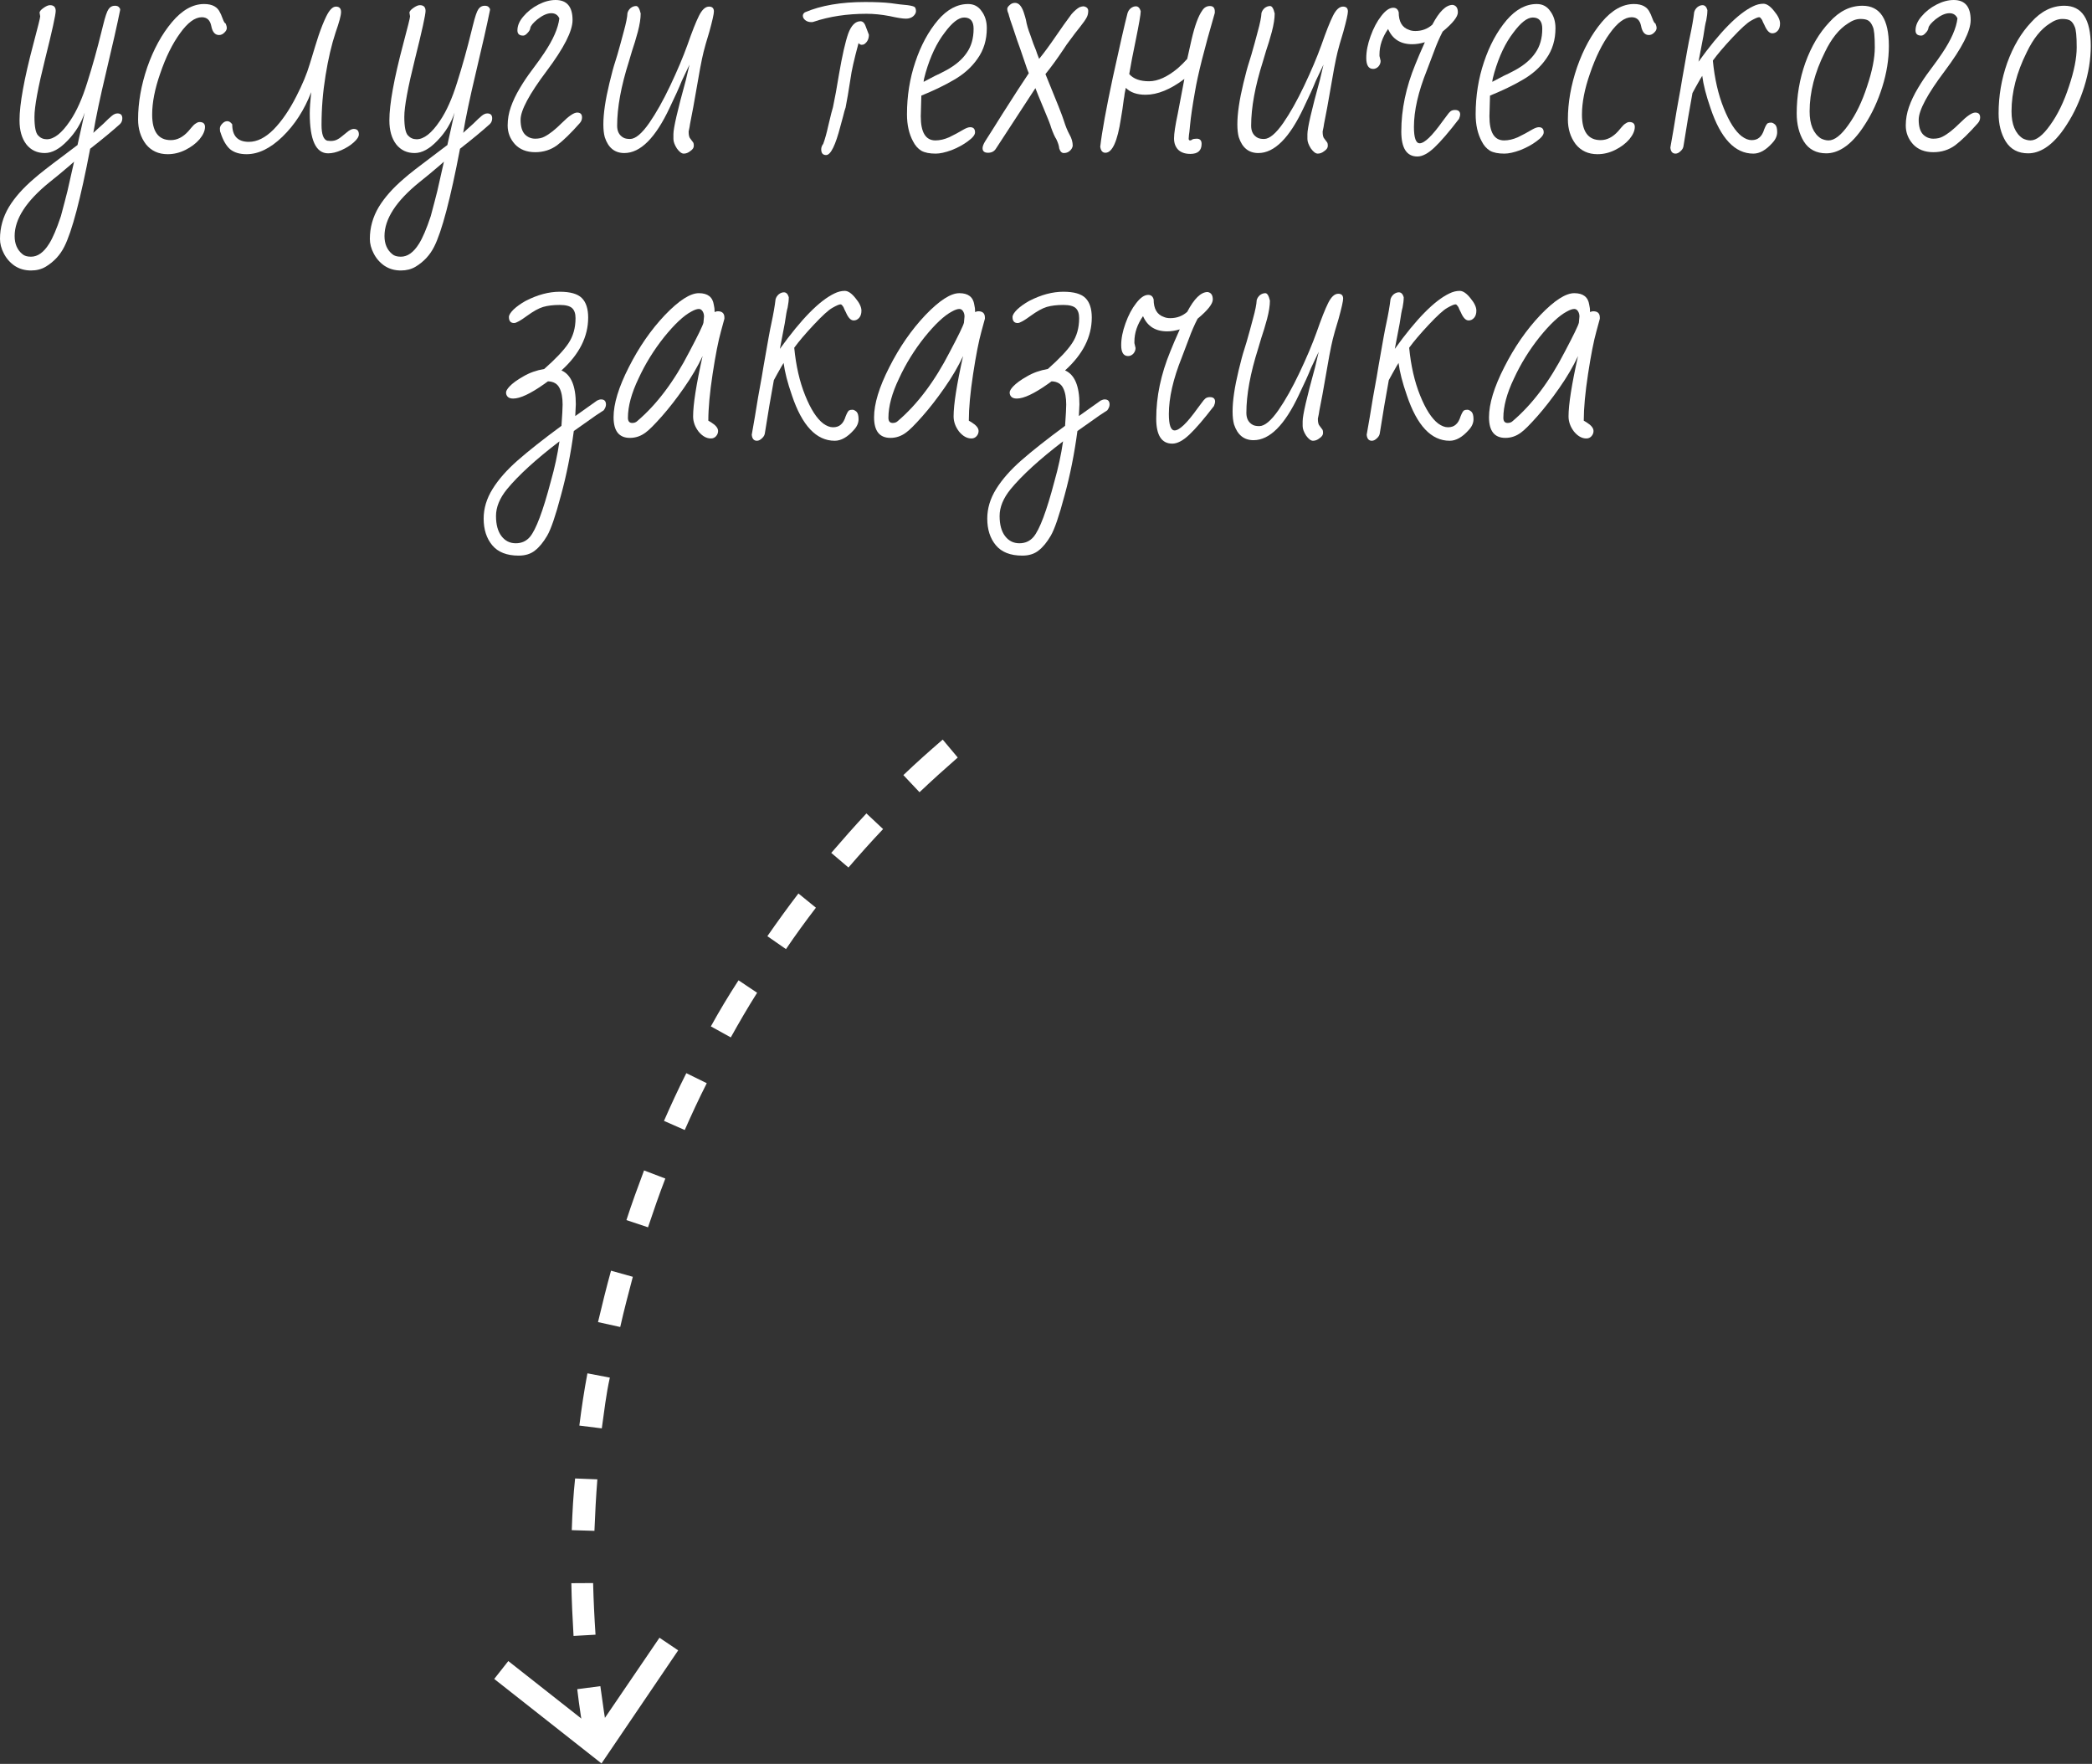 <svg width="204" height="172" viewBox="0 0 204 172" fill="none" xmlns="http://www.w3.org/2000/svg"><rect x="0" y="0" width="204" height="172" fill="#333333" stroke="none"/><path d="M3.024 26.376C2.408 26.376 1.867 26.217 1.4 25.9C0.952 25.583 0.607 25.181 0.364 24.696C0.121 24.229 0 23.763 0 23.296C0 22.195 0.289 21.159 0.868 20.188C1.447 19.236 2.277 18.303 3.36 17.388C3.771 17.015 4.713 16.277 6.188 15.176L7.56 14.14L7.7 13.496L7.896 12.628C7.989 12.18 8.055 11.881 8.092 11.732L8.26 10.976C7.924 12.003 7.364 12.917 6.58 13.72C5.815 14.523 5.077 14.924 4.368 14.924C3.621 14.924 3.024 14.644 2.576 14.084C2.128 13.505 1.904 12.721 1.904 11.732C1.904 10.164 2.352 7.691 3.248 4.312C3.696 2.632 3.92 1.727 3.92 1.596L3.864 1.26C3.845 1.129 3.967 0.971 4.228 0.784C4.489 0.597 4.704 0.504 4.872 0.504C5.245 0.504 5.432 0.691 5.432 1.064C5.432 1.437 5.087 3.005 4.396 5.768C3.705 8.531 3.36 10.407 3.36 11.396C3.36 12.367 3.481 12.973 3.724 13.216C3.948 13.459 4.228 13.58 4.564 13.58C5.273 13.58 6.029 12.983 6.832 11.788C7.467 10.855 8.027 9.604 8.512 8.036C9.016 6.449 9.483 4.779 9.912 3.024L10.052 2.464C10.257 1.624 10.435 1.101 10.584 0.896C10.733 0.672 10.939 0.56 11.2 0.56C11.405 0.56 11.545 0.616 11.62 0.728C11.713 0.821 11.741 0.924 11.704 1.036C11.424 2.417 10.967 4.443 10.332 7.112C9.753 9.539 9.343 11.489 9.1 12.964C9.044 13.001 9.371 12.703 10.08 12.068C10.453 11.695 10.733 11.433 10.92 11.284C11.107 11.135 11.284 11.06 11.452 11.06C11.769 11.06 11.928 11.219 11.928 11.536C11.928 11.76 11.853 11.947 11.704 12.096C10.957 12.768 9.987 13.571 8.792 14.504C7.859 19.395 7.019 22.577 6.272 24.052C5.861 24.873 5.255 25.527 4.452 26.012C4.041 26.255 3.565 26.376 3.024 26.376ZM3.024 25.032C3.677 25.032 4.265 24.612 4.788 23.772C5.143 23.212 5.525 22.316 5.936 21.084L6.3 19.712L6.58 18.62L7.224 15.764L6.748 16.184C6.095 16.744 5.451 17.276 4.816 17.78C2.557 19.609 1.428 21.355 1.428 23.016C1.428 23.781 1.68 24.369 2.184 24.78C2.371 24.948 2.651 25.032 3.024 25.032Z" fill="white"/><path d="M16.35 15.036C15.454 15.036 14.745 14.709 14.222 14.056C13.718 13.384 13.466 12.581 13.466 11.648C13.466 10.005 13.764 8.307 14.362 6.552C14.978 4.797 15.78 3.332 16.77 2.156C17.759 0.98 18.805 0.392 19.906 0.392C20.709 0.392 21.231 0.681 21.474 1.26C21.53 1.353 21.576 1.456 21.614 1.568C21.651 1.661 21.689 1.755 21.726 1.848C21.819 2.109 21.913 2.259 22.006 2.296C22.081 2.483 22.118 2.623 22.118 2.716C22.118 2.884 22.034 3.043 21.866 3.192C21.716 3.341 21.549 3.416 21.362 3.416C20.97 3.416 20.718 3.127 20.606 2.548C20.494 1.969 20.186 1.68 19.682 1.68C19.01 1.68 18.3 2.203 17.554 3.248C16.807 4.275 16.163 5.581 15.622 7.168C15.099 8.661 14.838 9.996 14.838 11.172C14.838 12.833 15.444 13.664 16.658 13.664C17.274 13.664 17.843 13.375 18.366 12.796C18.422 12.721 18.524 12.6 18.674 12.432C18.823 12.245 18.963 12.115 19.094 12.04C19.224 11.947 19.346 11.9 19.458 11.9C19.812 11.9 19.99 12.059 19.99 12.376C19.99 12.749 19.812 13.151 19.458 13.58C19.103 13.991 18.646 14.336 18.086 14.616C17.526 14.896 16.947 15.036 16.35 15.036Z" fill="white"/><path d="M24.046 15.036C23.374 15.036 22.842 14.877 22.45 14.56C22.058 14.224 21.741 13.673 21.498 12.908C21.461 12.852 21.442 12.731 21.442 12.544C21.442 12.376 21.517 12.217 21.666 12.068C21.815 11.9 21.983 11.816 22.17 11.816C22.338 11.816 22.497 11.919 22.646 12.124C22.646 13.263 23.187 13.832 24.27 13.832C25.073 13.832 25.875 13.431 26.678 12.628C27.481 11.807 28.218 10.733 28.89 9.408C29.487 8.251 29.926 7.196 30.206 6.244L30.43 5.516C30.635 4.825 30.85 4.135 31.074 3.444C31.317 2.735 31.559 2.128 31.802 1.624C32.119 0.971 32.437 0.644 32.754 0.644C33.09 0.644 33.258 0.821 33.258 1.176C33.258 1.493 33.081 2.156 32.726 3.164C32.334 4.34 32.007 5.74 31.746 7.364C31.485 8.969 31.354 10.575 31.354 12.18C31.354 13.095 31.541 13.608 31.914 13.72L32.25 13.748C32.53 13.748 32.773 13.683 32.978 13.552C33.034 13.533 33.165 13.44 33.37 13.272C33.407 13.235 33.557 13.113 33.818 12.908C34.079 12.684 34.303 12.572 34.49 12.572C34.826 12.572 34.994 12.749 34.994 13.104C34.994 13.328 34.826 13.589 34.49 13.888C34.154 14.187 33.753 14.439 33.286 14.644C32.819 14.849 32.39 14.952 31.998 14.952C30.803 14.952 30.206 13.655 30.206 11.06C30.206 10.556 30.253 9.865 30.346 8.988C29.674 10.724 28.741 12.171 27.546 13.328C26.37 14.467 25.203 15.036 24.046 15.036Z" fill="white"/><path d="M39.09 26.376C38.474 26.376 37.933 26.217 37.466 25.9C37.018 25.583 36.673 25.181 36.43 24.696C36.188 24.229 36.066 23.763 36.066 23.296C36.066 22.195 36.356 21.159 36.934 20.188C37.513 19.236 38.344 18.303 39.426 17.388C39.837 17.015 40.78 16.277 42.254 15.176L43.626 14.14L43.766 13.496L43.962 12.628C44.056 12.18 44.121 11.881 44.158 11.732L44.326 10.976C43.99 12.003 43.43 12.917 42.646 13.72C41.881 14.523 41.144 14.924 40.434 14.924C39.688 14.924 39.09 14.644 38.642 14.084C38.194 13.505 37.97 12.721 37.97 11.732C37.97 10.164 38.418 7.691 39.314 4.312C39.762 2.632 39.986 1.727 39.986 1.596L39.93 1.26C39.912 1.129 40.033 0.971 40.294 0.784C40.556 0.597 40.77 0.504 40.938 0.504C41.312 0.504 41.498 0.691 41.498 1.064C41.498 1.437 41.153 3.005 40.462 5.768C39.772 8.531 39.426 10.407 39.426 11.396C39.426 12.367 39.548 12.973 39.79 13.216C40.014 13.459 40.294 13.58 40.63 13.58C41.34 13.58 42.096 12.983 42.898 11.788C43.533 10.855 44.093 9.604 44.578 8.036C45.082 6.449 45.549 4.779 45.978 3.024L46.118 2.464C46.324 1.624 46.501 1.101 46.65 0.896C46.8 0.672 47.005 0.56 47.266 0.56C47.472 0.56 47.612 0.616 47.686 0.728C47.78 0.821 47.808 0.924 47.77 1.036C47.49 2.417 47.033 4.443 46.398 7.112C45.82 9.539 45.409 11.489 45.166 12.964C45.11 13.001 45.437 12.703 46.146 12.068C46.52 11.695 46.8 11.433 46.986 11.284C47.173 11.135 47.35 11.06 47.518 11.06C47.836 11.06 47.994 11.219 47.994 11.536C47.994 11.76 47.92 11.947 47.77 12.096C47.024 12.768 46.053 13.571 44.858 14.504C43.925 19.395 43.085 22.577 42.338 24.052C41.928 24.873 41.321 25.527 40.518 26.012C40.108 26.255 39.632 26.376 39.09 26.376ZM39.09 25.032C39.744 25.032 40.332 24.612 40.854 23.772C41.209 23.212 41.592 22.316 42.002 21.084L42.366 19.712L42.646 18.62L43.29 15.764L42.814 16.184C42.161 16.744 41.517 17.276 40.882 17.78C38.624 19.609 37.494 21.355 37.494 23.016C37.494 23.781 37.746 24.369 38.25 24.78C38.437 24.948 38.717 25.032 39.09 25.032Z" fill="white"/><path d="M52.192 14.84C51.352 14.84 50.69 14.579 50.204 14.056C49.738 13.533 49.504 12.927 49.504 12.236C49.504 11.62 49.607 11.023 49.812 10.444C50.018 9.847 50.316 9.221 50.708 8.568C51.063 7.971 51.446 7.401 51.856 6.86C52.416 6.113 52.818 5.553 53.06 5.18C53.938 3.873 54.432 2.744 54.544 1.792C54.395 1.456 54.134 1.288 53.76 1.288C53.368 1.288 52.92 1.484 52.416 1.876C51.987 2.231 51.754 2.511 51.716 2.716C51.698 2.884 51.604 3.052 51.436 3.22C51.287 3.388 51.147 3.472 51.016 3.472C50.643 3.472 50.456 3.304 50.456 2.968C50.456 2.501 50.652 2.044 51.044 1.596C51.436 1.129 51.922 0.747 52.5 0.448C53.079 0.149 53.639 0 54.18 0C55.282 0 55.832 0.653 55.832 1.96C55.832 3.024 54.992 4.676 53.312 6.916C51.614 9.175 50.764 10.761 50.764 11.676C50.764 12.329 50.904 12.805 51.184 13.104C51.464 13.384 51.8 13.524 52.192 13.524C52.547 13.524 52.846 13.459 53.088 13.328C53.574 13.085 54.143 12.637 54.796 11.984C55.468 11.312 55.963 10.976 56.28 10.976C56.598 10.976 56.756 11.135 56.756 11.452C56.756 11.657 56.682 11.844 56.532 12.012C55.674 12.983 54.936 13.701 54.32 14.168C53.704 14.616 52.995 14.84 52.192 14.84Z" fill="white"/><path d="M66.676 14.98C66.47 14.98 66.246 14.812 66.004 14.476C65.78 14.121 65.668 13.813 65.668 13.552V13.076C65.668 12.497 66.069 10.752 66.872 7.84L67.236 6.3L66.48 7.896C66.237 8.512 65.845 9.38 65.304 10.5C63.922 13.449 62.448 14.924 60.88 14.924C59.946 14.924 59.312 14.411 58.976 13.384C58.882 13.048 58.836 12.628 58.836 12.124C58.836 11.079 59.032 9.744 59.424 8.12C59.648 7.187 59.834 6.496 59.984 6.048L60.208 5.32C60.413 4.611 60.618 3.864 60.824 3.08C61.048 2.277 61.169 1.671 61.188 1.26C61.244 1.073 61.346 0.915 61.496 0.784C61.664 0.653 61.841 0.588 62.028 0.588C62.214 0.588 62.364 0.831 62.476 1.316C62.476 1.801 62.382 2.399 62.196 3.108C62.009 3.799 61.822 4.415 61.636 4.956C61.468 5.497 61.365 5.843 61.328 5.992C60.562 8.4 60.18 10.491 60.18 12.264C60.18 12.824 60.394 13.216 60.824 13.44C60.973 13.515 61.178 13.552 61.44 13.552C61.962 13.552 62.588 13.029 63.316 11.984C63.988 11.013 64.669 9.8 65.36 8.344C66.05 6.888 66.61 5.563 67.04 4.368C67.488 3.08 67.861 2.137 68.16 1.54C68.458 0.943 68.785 0.644 69.14 0.644C69.457 0.644 69.616 0.803 69.616 1.12C69.616 1.363 69.466 2.025 69.168 3.108C68.888 4.023 68.701 4.676 68.608 5.068C68.514 5.441 68.402 5.973 68.272 6.664L67.6 10.472L67.292 12.068C67.273 12.236 67.226 12.488 67.152 12.824C67.152 13.179 67.208 13.412 67.32 13.524L67.572 13.86C67.628 13.916 67.656 14.037 67.656 14.224C67.656 14.411 67.544 14.579 67.32 14.728C67.114 14.896 66.9 14.98 66.676 14.98Z" fill="white"/><path d="M79.101 2.156C78.877 2.156 78.681 2.091 78.513 1.96C78.363 1.829 78.289 1.689 78.289 1.54C78.289 1.409 78.354 1.297 78.485 1.204C80.053 0.532 82.013 0.196 84.365 0.196C85.373 0.196 86.203 0.233 86.857 0.308C87.491 0.401 88.042 0.467 88.509 0.504C88.901 0.56 89.134 0.625 89.209 0.7C89.283 0.793 89.321 0.924 89.321 1.092C89.321 1.26 89.227 1.428 89.041 1.596C88.854 1.745 88.621 1.82 88.341 1.82C88.023 1.82 87.491 1.736 86.745 1.568C85.961 1.419 85.214 1.344 84.505 1.344C82.601 1.344 80.874 1.605 79.325 2.128L79.213 2.156H79.101ZM80.557 15.12C80.239 15.12 80.081 14.933 80.081 14.56C80.081 14.373 80.146 14.196 80.277 14.028C80.445 13.58 80.613 12.973 80.781 12.208C81.005 11.256 81.154 10.668 81.229 10.444L81.509 9.016L81.817 7.224C82.134 5.395 82.433 4.079 82.713 3.276C83.011 2.473 83.413 2.072 83.917 2.072C84.103 2.072 84.253 2.193 84.365 2.436L84.729 3.388C84.729 3.78 84.589 4.079 84.309 4.284C84.234 4.34 84.141 4.368 84.029 4.368C83.917 4.368 83.814 4.312 83.721 4.2C83.291 5.787 83.03 6.944 82.937 7.672C82.75 8.885 82.591 9.819 82.461 10.472C82.386 10.677 82.302 10.976 82.209 11.368L81.957 12.292C81.471 14.177 81.005 15.12 80.557 15.12Z" fill="white"/><path d="M91.244 14.98C90.647 14.98 90.18 14.887 89.844 14.7C89.508 14.495 89.238 14.187 89.032 13.776C88.64 13.048 88.444 12.171 88.444 11.144C88.444 9.352 88.715 7.653 89.256 6.048C89.798 4.424 90.535 3.061 91.468 1.96C92.364 0.915 93.344 0.392 94.408 0.392C94.968 0.392 95.407 0.625 95.724 1.092C96.06 1.54 96.228 2.091 96.228 2.744C96.228 3.883 95.93 4.872 95.332 5.712C94.754 6.552 93.97 7.252 92.98 7.812C92.122 8.316 91.076 8.82 89.844 9.324L89.788 11.34C89.788 12.908 90.264 13.692 91.216 13.692C91.646 13.692 92.094 13.589 92.56 13.384C93.027 13.16 93.512 12.899 94.016 12.6C94.259 12.469 94.455 12.404 94.604 12.404C94.922 12.404 95.08 12.572 95.08 12.908C95.08 13.151 94.847 13.44 94.38 13.776C93.932 14.112 93.4 14.401 92.784 14.644C92.168 14.868 91.655 14.98 91.244 14.98ZM90.068 7.98C90.236 7.887 90.61 7.691 91.188 7.392C91.45 7.28 91.823 7.093 92.308 6.832C93.186 6.347 93.839 5.787 94.268 5.152C94.716 4.517 94.94 3.733 94.94 2.8C94.94 2.072 94.632 1.708 94.016 1.708C93.475 1.708 92.84 2.203 92.112 3.192C91.347 4.181 90.731 5.479 90.264 7.084C90.134 7.532 90.068 7.831 90.068 7.98Z" fill="white"/><path d="M103.738 14.924C103.533 14.924 103.384 14.775 103.29 14.476C103.272 14.233 103.178 13.935 103.01 13.58C102.861 13.356 102.693 12.983 102.506 12.46C102.432 12.18 102.208 11.601 101.834 10.724C101.349 9.567 101.06 8.857 100.966 8.596L97.13 14.476C96.963 14.756 96.701 14.896 96.347 14.896C95.992 14.896 95.814 14.747 95.814 14.448C95.814 14.28 95.898 14.056 96.067 13.776L96.85 12.544L97.746 11.116C98.848 9.38 99.707 8.055 100.322 7.14L100.154 6.72C99.968 6.179 99.856 5.852 99.819 5.74C99.576 5.012 99.371 4.424 99.203 3.976L98.978 3.304C98.848 2.931 98.773 2.707 98.754 2.632L98.502 1.904C98.484 1.811 98.456 1.717 98.418 1.624C98.381 1.512 98.353 1.409 98.335 1.316C98.26 1.167 98.222 1.017 98.222 0.868C98.222 0.756 98.297 0.635 98.447 0.504C98.596 0.355 98.773 0.28 98.978 0.28C99.333 0.28 99.613 0.579 99.819 1.176C99.93 1.512 100.005 1.764 100.042 1.932C100.117 2.38 100.257 2.865 100.462 3.388C100.686 4.06 100.873 4.564 101.022 4.9C101.078 5.087 101.181 5.367 101.33 5.74C101.778 5.199 102.348 4.424 103.038 3.416L103.738 2.408C104.205 1.755 104.457 1.409 104.494 1.372C104.774 1.055 105.036 0.831 105.278 0.7C105.428 0.644 105.558 0.616 105.67 0.616C105.969 0.672 106.118 0.821 106.118 1.064C106.118 1.288 106.072 1.493 105.978 1.68C105.866 1.904 105.624 2.249 105.25 2.716C105.101 2.884 104.69 3.425 104.018 4.34C104.018 4.34 103.906 4.508 103.682 4.844C103.085 5.74 102.506 6.533 101.946 7.224C103.029 9.856 103.626 11.368 103.738 11.76C103.906 12.301 104.093 12.759 104.298 13.132C104.504 13.487 104.606 13.851 104.606 14.224C104.569 14.429 104.466 14.597 104.298 14.728C104.149 14.859 103.962 14.924 103.738 14.924Z" fill="white"/><path d="M116.081 15.008C115.558 15.008 115.157 14.868 114.877 14.588C114.615 14.308 114.485 13.944 114.485 13.496C114.485 13.029 114.606 12.227 114.849 11.088L115.493 7.7C114.13 8.727 112.87 9.24 111.713 9.24C110.873 9.24 110.229 9.016 109.781 8.568C109.743 8.755 109.706 8.941 109.669 9.128C109.65 9.315 109.622 9.501 109.585 9.688C109.51 10.304 109.417 10.929 109.305 11.564C108.969 13.785 108.465 14.896 107.793 14.896C107.513 14.896 107.345 14.7 107.289 14.308C107.457 12.852 107.867 10.593 108.521 7.532C109.193 4.452 109.669 2.371 109.949 1.288C110.005 1.101 110.107 0.943 110.257 0.812C110.425 0.681 110.593 0.616 110.761 0.616C110.985 0.616 111.143 0.775 111.237 1.092C111.237 1.391 111.069 2.361 110.733 4.004C110.471 5.255 110.266 6.328 110.117 7.224C110.527 7.691 111.171 7.924 112.049 7.924C112.907 7.924 113.85 7.495 114.877 6.636C115.194 6.356 115.493 6.057 115.773 5.74L116.193 3.864C116.51 2.501 116.855 1.559 117.229 1.036C117.415 0.737 117.667 0.588 117.985 0.588C118.302 0.588 118.461 0.765 118.461 1.12V1.26C117.434 4.788 116.79 7.345 116.529 8.932C116.286 10.295 116.127 11.368 116.053 12.152C115.997 12.768 115.959 13.104 115.941 13.16L115.913 13.524C115.913 13.636 115.959 13.692 116.053 13.692C116.127 13.692 116.193 13.664 116.249 13.608C116.342 13.552 116.491 13.524 116.697 13.524C117.014 13.524 117.173 13.692 117.173 14.028C117.173 14.681 116.809 15.008 116.081 15.008Z" fill="white"/><path d="M128.5 14.98C128.295 14.98 128.071 14.812 127.828 14.476C127.604 14.121 127.492 13.813 127.492 13.552V13.076C127.492 12.497 127.893 10.752 128.696 7.84L129.06 6.3L128.304 7.896C128.061 8.512 127.669 9.38 127.128 10.5C125.747 13.449 124.272 14.924 122.704 14.924C121.771 14.924 121.136 14.411 120.8 13.384C120.707 13.048 120.66 12.628 120.66 12.124C120.66 11.079 120.856 9.744 121.248 8.12C121.472 7.187 121.659 6.496 121.808 6.048L122.032 5.32C122.237 4.611 122.443 3.864 122.648 3.08C122.872 2.277 122.993 1.671 123.012 1.26C123.068 1.073 123.171 0.915 123.32 0.784C123.488 0.653 123.665 0.588 123.852 0.588C124.039 0.588 124.188 0.831 124.3 1.316C124.3 1.801 124.207 2.399 124.02 3.108C123.833 3.799 123.647 4.415 123.46 4.956C123.292 5.497 123.189 5.843 123.152 5.992C122.387 8.4 122.004 10.491 122.004 12.264C122.004 12.824 122.219 13.216 122.648 13.44C122.797 13.515 123.003 13.552 123.264 13.552C123.787 13.552 124.412 13.029 125.14 11.984C125.812 11.013 126.493 9.8 127.184 8.344C127.875 6.888 128.435 5.563 128.864 4.368C129.312 3.08 129.685 2.137 129.984 1.54C130.283 0.943 130.609 0.644 130.964 0.644C131.281 0.644 131.44 0.803 131.44 1.12C131.44 1.363 131.291 2.025 130.992 3.108C130.712 4.023 130.525 4.676 130.432 5.068C130.339 5.441 130.227 5.973 130.096 6.664L129.424 10.472L129.116 12.068C129.097 12.236 129.051 12.488 128.976 12.824C128.976 13.179 129.032 13.412 129.144 13.524L129.396 13.86C129.452 13.916 129.48 14.037 129.48 14.224C129.48 14.411 129.368 14.579 129.144 14.728C128.939 14.896 128.724 14.98 128.5 14.98Z" fill="white"/><path d="M138.215 15.26C137.17 15.26 136.647 14.448 136.647 12.824C136.647 10.677 137.105 8.493 138.019 6.272C138.225 5.749 138.533 5.031 138.943 4.116C138.514 4.247 138.103 4.312 137.711 4.312C136.573 4.312 135.789 3.817 135.359 2.828C134.799 3.631 134.519 4.461 134.519 5.32V5.46L134.631 5.936C134.631 6.141 134.557 6.328 134.407 6.496C134.258 6.645 134.09 6.72 133.903 6.72C133.455 6.72 133.231 6.365 133.231 5.656C133.231 5.003 133.371 4.293 133.651 3.528C133.931 2.744 134.277 2.091 134.687 1.568C135.098 1.027 135.49 0.756 135.863 0.756C136.143 0.756 136.321 0.905 136.395 1.204C136.395 2.119 136.731 2.688 137.403 2.912C137.571 2.987 137.777 3.024 138.019 3.024C138.654 3.024 139.205 2.819 139.671 2.408C140.343 1.12 141.006 0.476 141.659 0.476C141.995 0.532 142.163 0.775 142.163 1.204C142.163 1.633 141.669 2.259 140.679 3.08C140.362 3.696 140.082 4.34 139.839 5.012L139.139 6.86C138.299 8.951 137.879 10.789 137.879 12.376C137.879 13.44 138.066 13.972 138.439 13.972C138.906 13.972 139.653 13.253 140.679 11.816C140.81 11.648 140.95 11.461 141.099 11.256C141.23 11.069 141.342 10.939 141.435 10.864C141.547 10.771 141.697 10.724 141.883 10.724C142.219 10.724 142.387 10.873 142.387 11.172C142.387 11.265 142.35 11.405 142.275 11.592C141.286 12.88 140.483 13.813 139.867 14.392C139.251 14.971 138.701 15.26 138.215 15.26Z" fill="white"/><path d="M146.697 14.98C146.1 14.98 145.633 14.887 145.297 14.7C144.961 14.495 144.691 14.187 144.485 13.776C144.093 13.048 143.897 12.171 143.897 11.144C143.897 9.352 144.168 7.653 144.709 6.048C145.251 4.424 145.988 3.061 146.921 1.96C147.817 0.915 148.797 0.392 149.861 0.392C150.421 0.392 150.86 0.625 151.177 1.092C151.513 1.54 151.681 2.091 151.681 2.744C151.681 3.883 151.383 4.872 150.785 5.712C150.207 6.552 149.423 7.252 148.433 7.812C147.575 8.316 146.529 8.82 145.297 9.324L145.241 11.34C145.241 12.908 145.717 13.692 146.669 13.692C147.099 13.692 147.547 13.589 148.013 13.384C148.48 13.16 148.965 12.899 149.469 12.6C149.712 12.469 149.908 12.404 150.057 12.404C150.375 12.404 150.533 12.572 150.533 12.908C150.533 13.151 150.3 13.44 149.833 13.776C149.385 14.112 148.853 14.401 148.237 14.644C147.621 14.868 147.108 14.98 146.697 14.98ZM145.521 7.98C145.689 7.887 146.063 7.691 146.641 7.392C146.903 7.28 147.276 7.093 147.761 6.832C148.639 6.347 149.292 5.787 149.721 5.152C150.169 4.517 150.393 3.733 150.393 2.8C150.393 2.072 150.085 1.708 149.469 1.708C148.928 1.708 148.293 2.203 147.565 3.192C146.8 4.181 146.184 5.479 145.717 7.084C145.587 7.532 145.521 7.831 145.521 7.98Z" fill="white"/><path d="M155.776 15.036C154.88 15.036 154.17 14.709 153.648 14.056C153.144 13.384 152.892 12.581 152.892 11.648C152.892 10.005 153.19 8.307 153.788 6.552C154.404 4.797 155.206 3.332 156.196 2.156C157.185 0.98 158.23 0.392 159.332 0.392C160.134 0.392 160.657 0.681 160.9 1.26C160.956 1.353 161.002 1.456 161.04 1.568C161.077 1.661 161.114 1.755 161.152 1.848C161.245 2.109 161.338 2.259 161.432 2.296C161.506 2.483 161.544 2.623 161.544 2.716C161.544 2.884 161.46 3.043 161.292 3.192C161.142 3.341 160.974 3.416 160.788 3.416C160.396 3.416 160.144 3.127 160.032 2.548C159.92 1.969 159.612 1.68 159.108 1.68C158.436 1.68 157.726 2.203 156.98 3.248C156.233 4.275 155.589 5.581 155.048 7.168C154.525 8.661 154.264 9.996 154.264 11.172C154.264 12.833 154.87 13.664 156.084 13.664C156.7 13.664 157.269 13.375 157.792 12.796C157.848 12.721 157.95 12.6 158.1 12.432C158.249 12.245 158.389 12.115 158.52 12.04C158.65 11.947 158.772 11.9 158.884 11.9C159.238 11.9 159.416 12.059 159.416 12.376C159.416 12.749 159.238 13.151 158.884 13.58C158.529 13.991 158.072 14.336 157.512 14.616C156.952 14.896 156.373 15.036 155.776 15.036Z" fill="white"/><path d="M163.388 14.98C163.089 14.98 162.921 14.784 162.884 14.392L163.192 12.628C163.379 11.433 163.603 10.136 163.864 8.736L164.032 7.728C164.443 5.357 164.695 3.976 164.788 3.584C164.993 2.632 165.133 1.829 165.208 1.176C165.264 0.989 165.367 0.831 165.516 0.7C165.684 0.569 165.852 0.504 166.02 0.504C166.244 0.504 166.403 0.663 166.496 0.98C166.496 1.279 166.459 1.615 166.384 1.988C166.309 2.231 166.216 2.744 166.104 3.528L165.628 6.02C167.719 3.108 169.492 1.307 170.948 0.616C171.284 0.448 171.62 0.364 171.956 0.364C172.273 0.364 172.619 0.597 172.992 1.064C173.384 1.531 173.58 1.941 173.58 2.296C173.58 2.595 173.505 2.828 173.356 2.996C173.207 3.164 173.029 3.248 172.824 3.248C172.544 3.248 172.292 2.987 172.068 2.464C172.049 2.427 172.003 2.333 171.928 2.184C171.872 2.016 171.807 1.895 171.732 1.82C171.676 1.727 171.611 1.68 171.536 1.68C171.405 1.68 171.144 1.792 170.752 2.016C170.379 2.221 169.772 2.772 168.932 3.668C168.111 4.545 167.476 5.292 167.028 5.908C167.196 7.663 167.551 9.212 168.092 10.556C168.633 11.9 169.221 12.815 169.856 13.3C170.192 13.543 170.509 13.664 170.808 13.664C171.125 13.664 171.377 13.58 171.564 13.412C171.769 13.244 171.928 12.973 172.04 12.6C172.189 12.227 172.311 12.031 172.404 12.012C172.46 11.975 172.563 11.956 172.712 11.956C172.824 11.956 172.955 12.021 173.104 12.152C173.235 12.283 173.3 12.525 173.3 12.88C173.3 13.253 173.141 13.608 172.824 13.944C172.208 14.635 171.592 14.98 170.976 14.98C169.184 14.98 167.793 13.505 166.804 10.556C166.375 9.324 166.104 8.269 165.992 7.392C165.936 7.467 165.731 7.821 165.376 8.456L165.04 9.072C164.741 10.696 164.452 12.404 164.172 14.196C164.153 14.401 164.06 14.579 163.892 14.728C163.724 14.896 163.556 14.98 163.388 14.98Z" fill="white"/><path d="M178.088 14.952C177.117 14.952 176.389 14.569 175.904 13.804C175.437 13.039 175.204 12.124 175.204 11.06C175.204 9.361 175.484 7.719 176.044 6.132C176.623 4.527 177.407 3.201 178.396 2.156C179.348 1.092 180.421 0.56 181.616 0.56C183.333 0.56 184.192 1.867 184.192 4.48C184.192 5.787 183.977 7.121 183.548 8.484C183.119 9.847 182.559 11.06 181.868 12.124C181.196 13.188 180.496 13.953 179.768 14.42C179.208 14.775 178.648 14.952 178.088 14.952ZM178.312 13.692C178.891 13.692 179.535 13.188 180.244 12.18C180.972 11.172 181.579 9.921 182.064 8.428C182.568 6.935 182.82 5.665 182.82 4.62C182.82 3.537 182.755 2.865 182.624 2.604C182.512 2.324 182.372 2.128 182.204 2.016C182.036 1.904 181.775 1.848 181.42 1.848C181.028 1.848 180.617 1.997 180.188 2.296C179.329 2.837 178.583 3.771 177.948 5.096C176.959 7.075 176.464 8.997 176.464 10.864C176.464 12.133 176.828 13.011 177.556 13.496C177.817 13.627 178.069 13.692 178.312 13.692Z" fill="white"/><path d="M188.528 14.84C187.688 14.84 187.025 14.579 186.54 14.056C186.074 13.533 185.84 12.927 185.84 12.236C185.84 11.62 185.943 11.023 186.148 10.444C186.354 9.847 186.652 9.221 187.044 8.568C187.399 7.971 187.781 7.401 188.192 6.86C188.752 6.113 189.154 5.553 189.396 5.18C190.273 3.873 190.768 2.744 190.88 1.792C190.731 1.456 190.469 1.288 190.096 1.288C189.704 1.288 189.256 1.484 188.752 1.876C188.323 2.231 188.089 2.511 188.052 2.716C188.033 2.884 187.94 3.052 187.772 3.22C187.623 3.388 187.483 3.472 187.352 3.472C186.979 3.472 186.792 3.304 186.792 2.968C186.792 2.501 186.988 2.044 187.38 1.596C187.772 1.129 188.257 0.747 188.836 0.448C189.415 0.149 189.975 0 190.516 0C191.617 0 192.168 0.653 192.168 1.96C192.168 3.024 191.328 4.676 189.648 6.916C187.949 9.175 187.1 10.761 187.1 11.676C187.1 12.329 187.24 12.805 187.52 13.104C187.8 13.384 188.136 13.524 188.528 13.524C188.883 13.524 189.182 13.459 189.424 13.328C189.91 13.085 190.479 12.637 191.132 11.984C191.804 11.312 192.299 10.976 192.616 10.976C192.933 10.976 193.092 11.135 193.092 11.452C193.092 11.657 193.017 11.844 192.868 12.012C192.009 12.983 191.272 13.701 190.656 14.168C190.04 14.616 189.331 14.84 188.528 14.84Z" fill="white"/><path d="M197.776 14.952C196.805 14.952 196.077 14.569 195.592 13.804C195.125 13.039 194.892 12.124 194.892 11.06C194.892 9.361 195.172 7.719 195.732 6.132C196.31 4.527 197.094 3.201 198.084 2.156C199.036 1.092 200.109 0.56 201.304 0.56C203.021 0.56 203.88 1.867 203.88 4.48C203.88 5.787 203.665 7.121 203.236 8.484C202.806 9.847 202.246 11.06 201.556 12.124C200.884 13.188 200.184 13.953 199.456 14.42C198.896 14.775 198.336 14.952 197.776 14.952ZM198 13.692C198.578 13.692 199.222 13.188 199.932 12.18C200.66 11.172 201.266 9.921 201.752 8.428C202.256 6.935 202.508 5.665 202.508 4.62C202.508 3.537 202.442 2.865 202.312 2.604C202.2 2.324 202.06 2.128 201.892 2.016C201.724 1.904 201.462 1.848 201.108 1.848C200.716 1.848 200.305 1.997 199.876 2.296C199.017 2.837 198.27 3.771 197.636 5.096C196.646 7.075 196.152 8.997 196.152 10.864C196.152 12.133 196.516 13.011 197.244 13.496C197.505 13.627 197.757 13.692 198 13.692Z" fill="white"/><path d="M50.579 54.18C49.421 54.18 48.563 53.844 48.003 53.172C47.443 52.5 47.163 51.632 47.163 50.568C47.163 49.579 47.452 48.617 48.031 47.684C48.609 46.751 49.431 45.817 50.495 44.884C51.559 43.951 52.977 42.831 54.751 41.524C54.825 40.479 54.863 39.788 54.863 39.452C54.863 38.761 54.76 38.22 54.555 37.828C54.349 37.417 53.976 37.203 53.435 37.184L53.043 37.464C51.717 38.397 50.719 38.864 50.047 38.864C49.804 38.864 49.627 38.808 49.515 38.696C49.403 38.584 49.347 38.444 49.347 38.276C49.347 38.127 49.459 37.931 49.683 37.688C49.981 37.371 50.429 37.044 51.027 36.708C51.624 36.353 52.305 36.111 53.071 35.98C54.191 34.991 54.975 34.16 55.423 33.488C55.889 32.797 56.123 31.976 56.123 31.024C56.123 30.576 56.011 30.249 55.787 30.044C55.563 29.839 55.161 29.736 54.583 29.736C53.948 29.736 53.407 29.801 52.959 29.932C52.529 30.063 52.007 30.352 51.391 30.8C50.756 31.267 50.336 31.5 50.131 31.5C49.795 31.5 49.627 31.304 49.627 30.912C49.627 30.725 49.776 30.483 50.075 30.184C50.392 29.885 50.784 29.605 51.251 29.344C52.408 28.747 53.519 28.448 54.583 28.448C55.609 28.448 56.328 28.653 56.739 29.064C57.149 29.475 57.355 30.109 57.355 30.968C57.355 32.835 56.487 34.552 54.751 36.12C55.684 36.531 56.151 37.632 56.151 39.424L56.095 40.572L58.223 39.06C58.372 38.985 58.503 38.948 58.615 38.948C58.932 38.948 59.091 39.116 59.091 39.452C59.091 39.62 59.016 39.807 58.867 40.012C58.475 40.273 58.232 40.432 58.139 40.488L55.955 42.028C55.656 44.268 55.236 46.368 54.695 48.328C54.172 50.307 53.724 51.613 53.351 52.248C52.977 52.883 52.585 53.359 52.175 53.676C51.764 54.012 51.232 54.18 50.579 54.18ZM50.299 52.976C50.859 52.976 51.316 52.771 51.671 52.36C52.268 51.651 52.949 49.84 53.715 46.928C54.088 45.621 54.368 44.324 54.555 43.036C52.259 44.791 50.551 46.349 49.431 47.712C48.721 48.589 48.367 49.457 48.367 50.316C48.367 51.156 48.544 51.809 48.899 52.276C49.253 52.743 49.72 52.976 50.299 52.976Z" fill="white"/><path d="M69.324 42.756C68.894 42.756 68.493 42.532 68.12 42.084C67.765 41.617 67.588 41.123 67.588 40.6C67.588 39.443 67.896 37.483 68.512 34.72C68.045 35.728 67.438 36.764 66.692 37.828C65.964 38.873 65.245 39.797 64.536 40.6C63.826 41.403 63.304 41.925 62.968 42.168C62.501 42.523 61.988 42.7 61.428 42.7C60.364 42.7 59.832 42.028 59.832 40.684C59.832 39.377 60.326 37.753 61.316 35.812C62.305 33.852 63.481 32.153 64.844 30.716C66.206 29.297 67.308 28.588 68.148 28.588C69.006 28.588 69.492 28.961 69.604 29.708C69.66 29.932 69.688 30.175 69.688 30.436C69.781 30.38 69.884 30.352 69.996 30.352C70.425 30.352 70.64 30.557 70.64 30.968V31.08L70.304 32.312C70.042 33.245 69.772 34.627 69.492 36.456C69.212 38.285 69.072 39.807 69.072 41.02L69.352 41.188C69.8 41.468 70.024 41.748 70.024 42.028C70.024 42.215 69.958 42.383 69.828 42.532C69.697 42.681 69.529 42.756 69.324 42.756ZM61.652 41.244C61.857 41.244 62.025 41.179 62.156 41.048C64.06 39.424 65.749 37.175 67.224 34.3C68.064 32.713 68.521 31.771 68.596 31.472C68.633 31.136 68.652 30.931 68.652 30.856C68.652 30.669 68.605 30.501 68.512 30.352C68.418 30.203 68.297 30.128 68.148 30.128C67.961 30.128 67.718 30.212 67.42 30.38C66.673 30.772 65.786 31.603 64.76 32.872C63.752 34.141 62.921 35.485 62.268 36.904C61.577 38.341 61.232 39.62 61.232 40.74C61.232 41.076 61.372 41.244 61.652 41.244Z" fill="white"/><path d="M73.81 42.98C73.511 42.98 73.343 42.784 73.306 42.392L73.614 40.628C73.8 39.433 74.024 38.136 74.286 36.736L74.454 35.728C74.864 33.357 75.116 31.976 75.21 31.584C75.415 30.632 75.555 29.829 75.63 29.176C75.686 28.989 75.788 28.831 75.938 28.7C76.106 28.569 76.274 28.504 76.442 28.504C76.666 28.504 76.824 28.663 76.918 28.98C76.918 29.279 76.88 29.615 76.806 29.988C76.731 30.231 76.638 30.744 76.526 31.528L76.05 34.02C78.14 31.108 79.914 29.307 81.37 28.616C81.706 28.448 82.042 28.364 82.378 28.364C82.695 28.364 83.04 28.597 83.414 29.064C83.806 29.531 84.002 29.941 84.002 30.296C84.002 30.595 83.927 30.828 83.778 30.996C83.628 31.164 83.451 31.248 83.246 31.248C82.966 31.248 82.714 30.987 82.49 30.464C82.471 30.427 82.424 30.333 82.35 30.184C82.294 30.016 82.228 29.895 82.154 29.82C82.098 29.727 82.032 29.68 81.958 29.68C81.827 29.68 81.566 29.792 81.174 30.016C80.8 30.221 80.194 30.772 79.354 31.668C78.532 32.545 77.898 33.292 77.45 33.908C77.618 35.663 77.972 37.212 78.514 38.556C79.055 39.9 79.643 40.815 80.278 41.3C80.614 41.543 80.931 41.664 81.23 41.664C81.547 41.664 81.799 41.58 81.986 41.412C82.191 41.244 82.35 40.973 82.462 40.6C82.611 40.227 82.732 40.031 82.826 40.012C82.882 39.975 82.984 39.956 83.134 39.956C83.246 39.956 83.376 40.021 83.526 40.152C83.656 40.283 83.722 40.525 83.722 40.88C83.722 41.253 83.563 41.608 83.246 41.944C82.63 42.635 82.014 42.98 81.398 42.98C79.606 42.98 78.215 41.505 77.226 38.556C76.796 37.324 76.526 36.269 76.414 35.392C76.358 35.467 76.152 35.821 75.798 36.456L75.462 37.072C75.163 38.696 74.874 40.404 74.594 42.196C74.575 42.401 74.482 42.579 74.314 42.728C74.146 42.896 73.978 42.98 73.81 42.98Z" fill="white"/><path d="M94.726 42.756C94.297 42.756 93.895 42.532 93.522 42.084C93.167 41.617 92.99 41.123 92.99 40.6C92.99 39.443 93.298 37.483 93.914 34.72C93.447 35.728 92.841 36.764 92.094 37.828C91.366 38.873 90.647 39.797 89.938 40.6C89.229 41.403 88.706 41.925 88.37 42.168C87.903 42.523 87.39 42.7 86.83 42.7C85.766 42.7 85.234 42.028 85.234 40.684C85.234 39.377 85.729 37.753 86.718 35.812C87.707 33.852 88.883 32.153 90.246 30.716C91.609 29.297 92.71 28.588 93.55 28.588C94.409 28.588 94.894 28.961 95.006 29.708C95.062 29.932 95.09 30.175 95.09 30.436C95.183 30.38 95.286 30.352 95.398 30.352C95.827 30.352 96.042 30.557 96.042 30.968V31.08L95.706 32.312C95.445 33.245 95.174 34.627 94.894 36.456C94.614 38.285 94.474 39.807 94.474 41.02L94.754 41.188C95.202 41.468 95.426 41.748 95.426 42.028C95.426 42.215 95.361 42.383 95.23 42.532C95.099 42.681 94.931 42.756 94.726 42.756ZM87.054 41.244C87.259 41.244 87.427 41.179 87.558 41.048C89.462 39.424 91.151 37.175 92.626 34.3C93.466 32.713 93.923 31.771 93.998 31.472C94.035 31.136 94.054 30.931 94.054 30.856C94.054 30.669 94.007 30.501 93.914 30.352C93.821 30.203 93.699 30.128 93.55 30.128C93.363 30.128 93.121 30.212 92.822 30.38C92.075 30.772 91.189 31.603 90.162 32.872C89.154 34.141 88.323 35.485 87.67 36.904C86.979 38.341 86.634 39.62 86.634 40.74C86.634 41.076 86.774 41.244 87.054 41.244Z" fill="white"/><path d="M99.688 54.18C98.531 54.18 97.672 53.844 97.112 53.172C96.552 52.5 96.272 51.632 96.272 50.568C96.272 49.579 96.561 48.617 97.14 47.684C97.719 46.751 98.54 45.817 99.604 44.884C100.668 43.951 102.087 42.831 103.86 41.524C103.935 40.479 103.972 39.788 103.972 39.452C103.972 38.761 103.869 38.22 103.664 37.828C103.459 37.417 103.085 37.203 102.544 37.184L102.152 37.464C100.827 38.397 99.828 38.864 99.156 38.864C98.913 38.864 98.736 38.808 98.624 38.696C98.512 38.584 98.456 38.444 98.456 38.276C98.456 38.127 98.568 37.931 98.792 37.688C99.091 37.371 99.539 37.044 100.136 36.708C100.733 36.353 101.415 36.111 102.18 35.98C103.3 34.991 104.084 34.16 104.532 33.488C104.999 32.797 105.232 31.976 105.232 31.024C105.232 30.576 105.12 30.249 104.896 30.044C104.672 29.839 104.271 29.736 103.692 29.736C103.057 29.736 102.516 29.801 102.068 29.932C101.639 30.063 101.116 30.352 100.5 30.8C99.865 31.267 99.445 31.5 99.24 31.5C98.904 31.5 98.736 31.304 98.736 30.912C98.736 30.725 98.885 30.483 99.184 30.184C99.501 29.885 99.893 29.605 100.36 29.344C101.517 28.747 102.628 28.448 103.692 28.448C104.719 28.448 105.437 28.653 105.848 29.064C106.259 29.475 106.464 30.109 106.464 30.968C106.464 32.835 105.596 34.552 103.86 36.12C104.793 36.531 105.26 37.632 105.26 39.424L105.204 40.572L107.332 39.06C107.481 38.985 107.612 38.948 107.724 38.948C108.041 38.948 108.2 39.116 108.2 39.452C108.2 39.62 108.125 39.807 107.976 40.012C107.584 40.273 107.341 40.432 107.248 40.488L105.064 42.028C104.765 44.268 104.345 46.368 103.804 48.328C103.281 50.307 102.833 51.613 102.46 52.248C102.087 52.883 101.695 53.359 101.284 53.676C100.873 54.012 100.341 54.18 99.688 54.18ZM99.408 52.976C99.968 52.976 100.425 52.771 100.78 52.36C101.377 51.651 102.059 49.84 102.824 46.928C103.197 45.621 103.477 44.324 103.664 43.036C101.368 44.791 99.66 46.349 98.54 47.712C97.831 48.589 97.476 49.457 97.476 50.316C97.476 51.156 97.653 51.809 98.008 52.276C98.363 52.743 98.829 52.976 99.408 52.976Z" fill="white"/><path d="M114.317 43.26C113.272 43.26 112.749 42.448 112.749 40.824C112.749 38.677 113.206 36.493 114.121 34.272C114.326 33.749 114.634 33.031 115.045 32.116C114.616 32.247 114.205 32.312 113.813 32.312C112.674 32.312 111.89 31.817 111.461 30.828C110.901 31.631 110.621 32.461 110.621 33.32V33.46L110.733 33.936C110.733 34.141 110.658 34.328 110.509 34.496C110.36 34.645 110.192 34.72 110.005 34.72C109.557 34.72 109.333 34.365 109.333 33.656C109.333 33.003 109.473 32.293 109.753 31.528C110.033 30.744 110.378 30.091 110.789 29.568C111.2 29.027 111.592 28.756 111.965 28.756C112.245 28.756 112.422 28.905 112.497 29.204C112.497 30.119 112.833 30.688 113.505 30.912C113.673 30.987 113.878 31.024 114.121 31.024C114.756 31.024 115.306 30.819 115.773 30.408C116.445 29.12 117.108 28.476 117.761 28.476C118.097 28.532 118.265 28.775 118.265 29.204C118.265 29.633 117.77 30.259 116.781 31.08C116.464 31.696 116.184 32.34 115.941 33.012L115.241 34.86C114.401 36.951 113.981 38.789 113.981 40.376C113.981 41.44 114.168 41.972 114.541 41.972C115.008 41.972 115.754 41.253 116.781 39.816C116.912 39.648 117.052 39.461 117.201 39.256C117.332 39.069 117.444 38.939 117.537 38.864C117.649 38.771 117.798 38.724 117.985 38.724C118.321 38.724 118.489 38.873 118.489 39.172C118.489 39.265 118.452 39.405 118.377 39.592C117.388 40.88 116.585 41.813 115.969 42.392C115.353 42.971 114.802 43.26 114.317 43.26Z" fill="white"/><path d="M128.035 42.98C127.83 42.98 127.606 42.812 127.363 42.476C127.139 42.121 127.027 41.813 127.027 41.552V41.076C127.027 40.497 127.428 38.752 128.231 35.84L128.595 34.3L127.839 35.896C127.596 36.512 127.204 37.38 126.663 38.5C125.282 41.449 123.807 42.924 122.239 42.924C121.306 42.924 120.671 42.411 120.335 41.384C120.242 41.048 120.195 40.628 120.195 40.124C120.195 39.079 120.391 37.744 120.783 36.12C121.007 35.187 121.194 34.496 121.343 34.048L121.567 33.32C121.772 32.611 121.978 31.864 122.183 31.08C122.407 30.277 122.528 29.671 122.547 29.26C122.603 29.073 122.706 28.915 122.855 28.784C123.023 28.653 123.2 28.588 123.387 28.588C123.574 28.588 123.723 28.831 123.835 29.316C123.835 29.801 123.742 30.399 123.555 31.108C123.368 31.799 123.182 32.415 122.995 32.956C122.827 33.497 122.724 33.843 122.687 33.992C121.922 36.4 121.539 38.491 121.539 40.264C121.539 40.824 121.754 41.216 122.183 41.44C122.332 41.515 122.538 41.552 122.799 41.552C123.322 41.552 123.947 41.029 124.675 39.984C125.347 39.013 126.028 37.8 126.719 36.344C127.41 34.888 127.97 33.563 128.399 32.368C128.847 31.08 129.22 30.137 129.519 29.54C129.818 28.943 130.144 28.644 130.499 28.644C130.816 28.644 130.975 28.803 130.975 29.12C130.975 29.363 130.826 30.025 130.527 31.108C130.247 32.023 130.06 32.676 129.967 33.068C129.874 33.441 129.762 33.973 129.631 34.664L128.959 38.472L128.651 40.068C128.632 40.236 128.586 40.488 128.511 40.824C128.511 41.179 128.567 41.412 128.679 41.524L128.931 41.86C128.987 41.916 129.015 42.037 129.015 42.224C129.015 42.411 128.903 42.579 128.679 42.728C128.474 42.896 128.259 42.98 128.035 42.98Z" fill="white"/><path d="M133.775 42.98C133.476 42.98 133.308 42.784 133.271 42.392L133.579 40.628C133.765 39.433 133.989 38.136 134.251 36.736L134.419 35.728C134.829 33.357 135.081 31.976 135.175 31.584C135.38 30.632 135.52 29.829 135.595 29.176C135.651 28.989 135.753 28.831 135.903 28.7C136.071 28.569 136.239 28.504 136.407 28.504C136.631 28.504 136.789 28.663 136.883 28.98C136.883 29.279 136.845 29.615 136.771 29.988C136.696 30.231 136.603 30.744 136.491 31.528L136.015 34.02C138.105 31.108 139.879 29.307 141.335 28.616C141.671 28.448 142.007 28.364 142.343 28.364C142.66 28.364 143.005 28.597 143.379 29.064C143.771 29.531 143.967 29.941 143.967 30.296C143.967 30.595 143.892 30.828 143.743 30.996C143.593 31.164 143.416 31.248 143.211 31.248C142.931 31.248 142.679 30.987 142.455 30.464C142.436 30.427 142.389 30.333 142.315 30.184C142.259 30.016 142.193 29.895 142.119 29.82C142.063 29.727 141.997 29.68 141.923 29.68C141.792 29.68 141.531 29.792 141.139 30.016C140.765 30.221 140.159 30.772 139.319 31.668C138.497 32.545 137.863 33.292 137.415 33.908C137.583 35.663 137.937 37.212 138.479 38.556C139.02 39.9 139.608 40.815 140.243 41.3C140.579 41.543 140.896 41.664 141.195 41.664C141.512 41.664 141.764 41.58 141.951 41.412C142.156 41.244 142.315 40.973 142.427 40.6C142.576 40.227 142.697 40.031 142.791 40.012C142.847 39.975 142.949 39.956 143.099 39.956C143.211 39.956 143.341 40.021 143.491 40.152C143.621 40.283 143.687 40.525 143.687 40.88C143.687 41.253 143.528 41.608 143.211 41.944C142.595 42.635 141.979 42.98 141.363 42.98C139.571 42.98 138.18 41.505 137.191 38.556C136.761 37.324 136.491 36.269 136.379 35.392C136.323 35.467 136.117 35.821 135.763 36.456L135.427 37.072C135.128 38.696 134.839 40.404 134.559 42.196C134.54 42.401 134.447 42.579 134.279 42.728C134.111 42.896 133.943 42.98 133.775 42.98Z" fill="white"/><path d="M154.691 42.756C154.261 42.756 153.86 42.532 153.487 42.084C153.132 41.617 152.955 41.123 152.955 40.6C152.955 39.443 153.263 37.483 153.879 34.72C153.412 35.728 152.805 36.764 152.059 37.828C151.331 38.873 150.612 39.797 149.903 40.6C149.193 41.403 148.671 41.925 148.335 42.168C147.868 42.523 147.355 42.7 146.795 42.7C145.731 42.7 145.199 42.028 145.199 40.684C145.199 39.377 145.693 37.753 146.683 35.812C147.672 33.852 148.848 32.153 150.211 30.716C151.573 29.297 152.675 28.588 153.515 28.588C154.373 28.588 154.859 28.961 154.971 29.708C155.027 29.932 155.055 30.175 155.055 30.436C155.148 30.38 155.251 30.352 155.363 30.352C155.792 30.352 156.007 30.557 156.007 30.968V31.08L155.671 32.312C155.409 33.245 155.139 34.627 154.859 36.456C154.579 38.285 154.439 39.807 154.439 41.02L154.719 41.188C155.167 41.468 155.391 41.748 155.391 42.028C155.391 42.215 155.325 42.383 155.195 42.532C155.064 42.681 154.896 42.756 154.691 42.756ZM147.019 41.244C147.224 41.244 147.392 41.179 147.523 41.048C149.427 39.424 151.116 37.175 152.591 34.3C153.431 32.713 153.888 31.771 153.963 31.472C154 31.136 154.019 30.931 154.019 30.856C154.019 30.669 153.972 30.501 153.879 30.352C153.785 30.203 153.664 30.128 153.515 30.128C153.328 30.128 153.085 30.212 152.787 30.38C152.04 30.772 151.153 31.603 150.127 32.872C149.119 34.141 148.288 35.485 147.635 36.904C146.944 38.341 146.599 39.62 146.599 40.74C146.599 41.076 146.739 41.244 147.019 41.244Z" fill="white"/><path d="M93.394 73.868C92.126 74.977 90.886 76.095 89.666 77.252L88.091 75.582C89.341 74.385 90.62 73.247 91.928 72.12L93.394 73.868ZM86.114 80.844C84.952 82.071 83.829 83.328 82.736 84.594L81.06 83.168C82.183 81.862 83.316 80.576 84.488 79.32L86.114 80.844ZM79.563 88.513C78.548 89.839 77.552 91.204 76.644 92.551L74.829 91.29C75.806 89.885 76.812 88.49 77.857 87.125L79.563 88.513ZM73.832 96.806C72.933 98.221 72.084 99.686 71.263 101.161L69.319 100.086C70.149 98.581 71.038 97.097 72.016 95.594L73.832 96.806ZM68.92 105.626C68.159 107.121 67.446 108.665 66.772 110.191L64.748 109.301C65.431 107.746 66.154 106.173 66.926 104.648L68.92 105.626ZM64.879 114.924C64.274 116.489 63.727 118.074 63.191 119.679L61.085 118.975C61.612 117.35 62.198 115.746 62.804 114.132L64.879 114.924ZM61.709 124.504C61.28 126.129 60.851 127.754 60.481 129.4L58.315 128.921C58.714 127.237 59.124 125.572 59.583 123.908L61.709 124.504ZM59.469 134.337C59.099 135.982 58.916 137.658 58.684 139.285L56.495 139.012C56.709 137.297 56.961 135.611 57.283 133.917L59.469 134.337ZM58.251 144.256C58.117 145.933 58.031 147.61 57.966 149.277L55.756 149.21C55.812 147.474 55.908 145.768 56.081 144.17L58.251 144.256ZM57.837 154.369C57.879 156.057 57.961 157.725 58.072 159.404L55.929 159.524C55.828 157.816 55.746 156.098 55.714 154.381L57.837 154.369ZM58.543 164.422C58.768 166.118 59.017 167.778 59.289 169.402L57.045 169.816C56.757 168.126 56.489 166.426 56.29 164.717L58.543 164.422Z" fill="white"/><path d="M66.133 160.931L64.308 159.7L58.156 168.736L49.567 161.974L48.194 163.719L58.655 171.958L66.133 160.931Z" fill="white"/></svg>